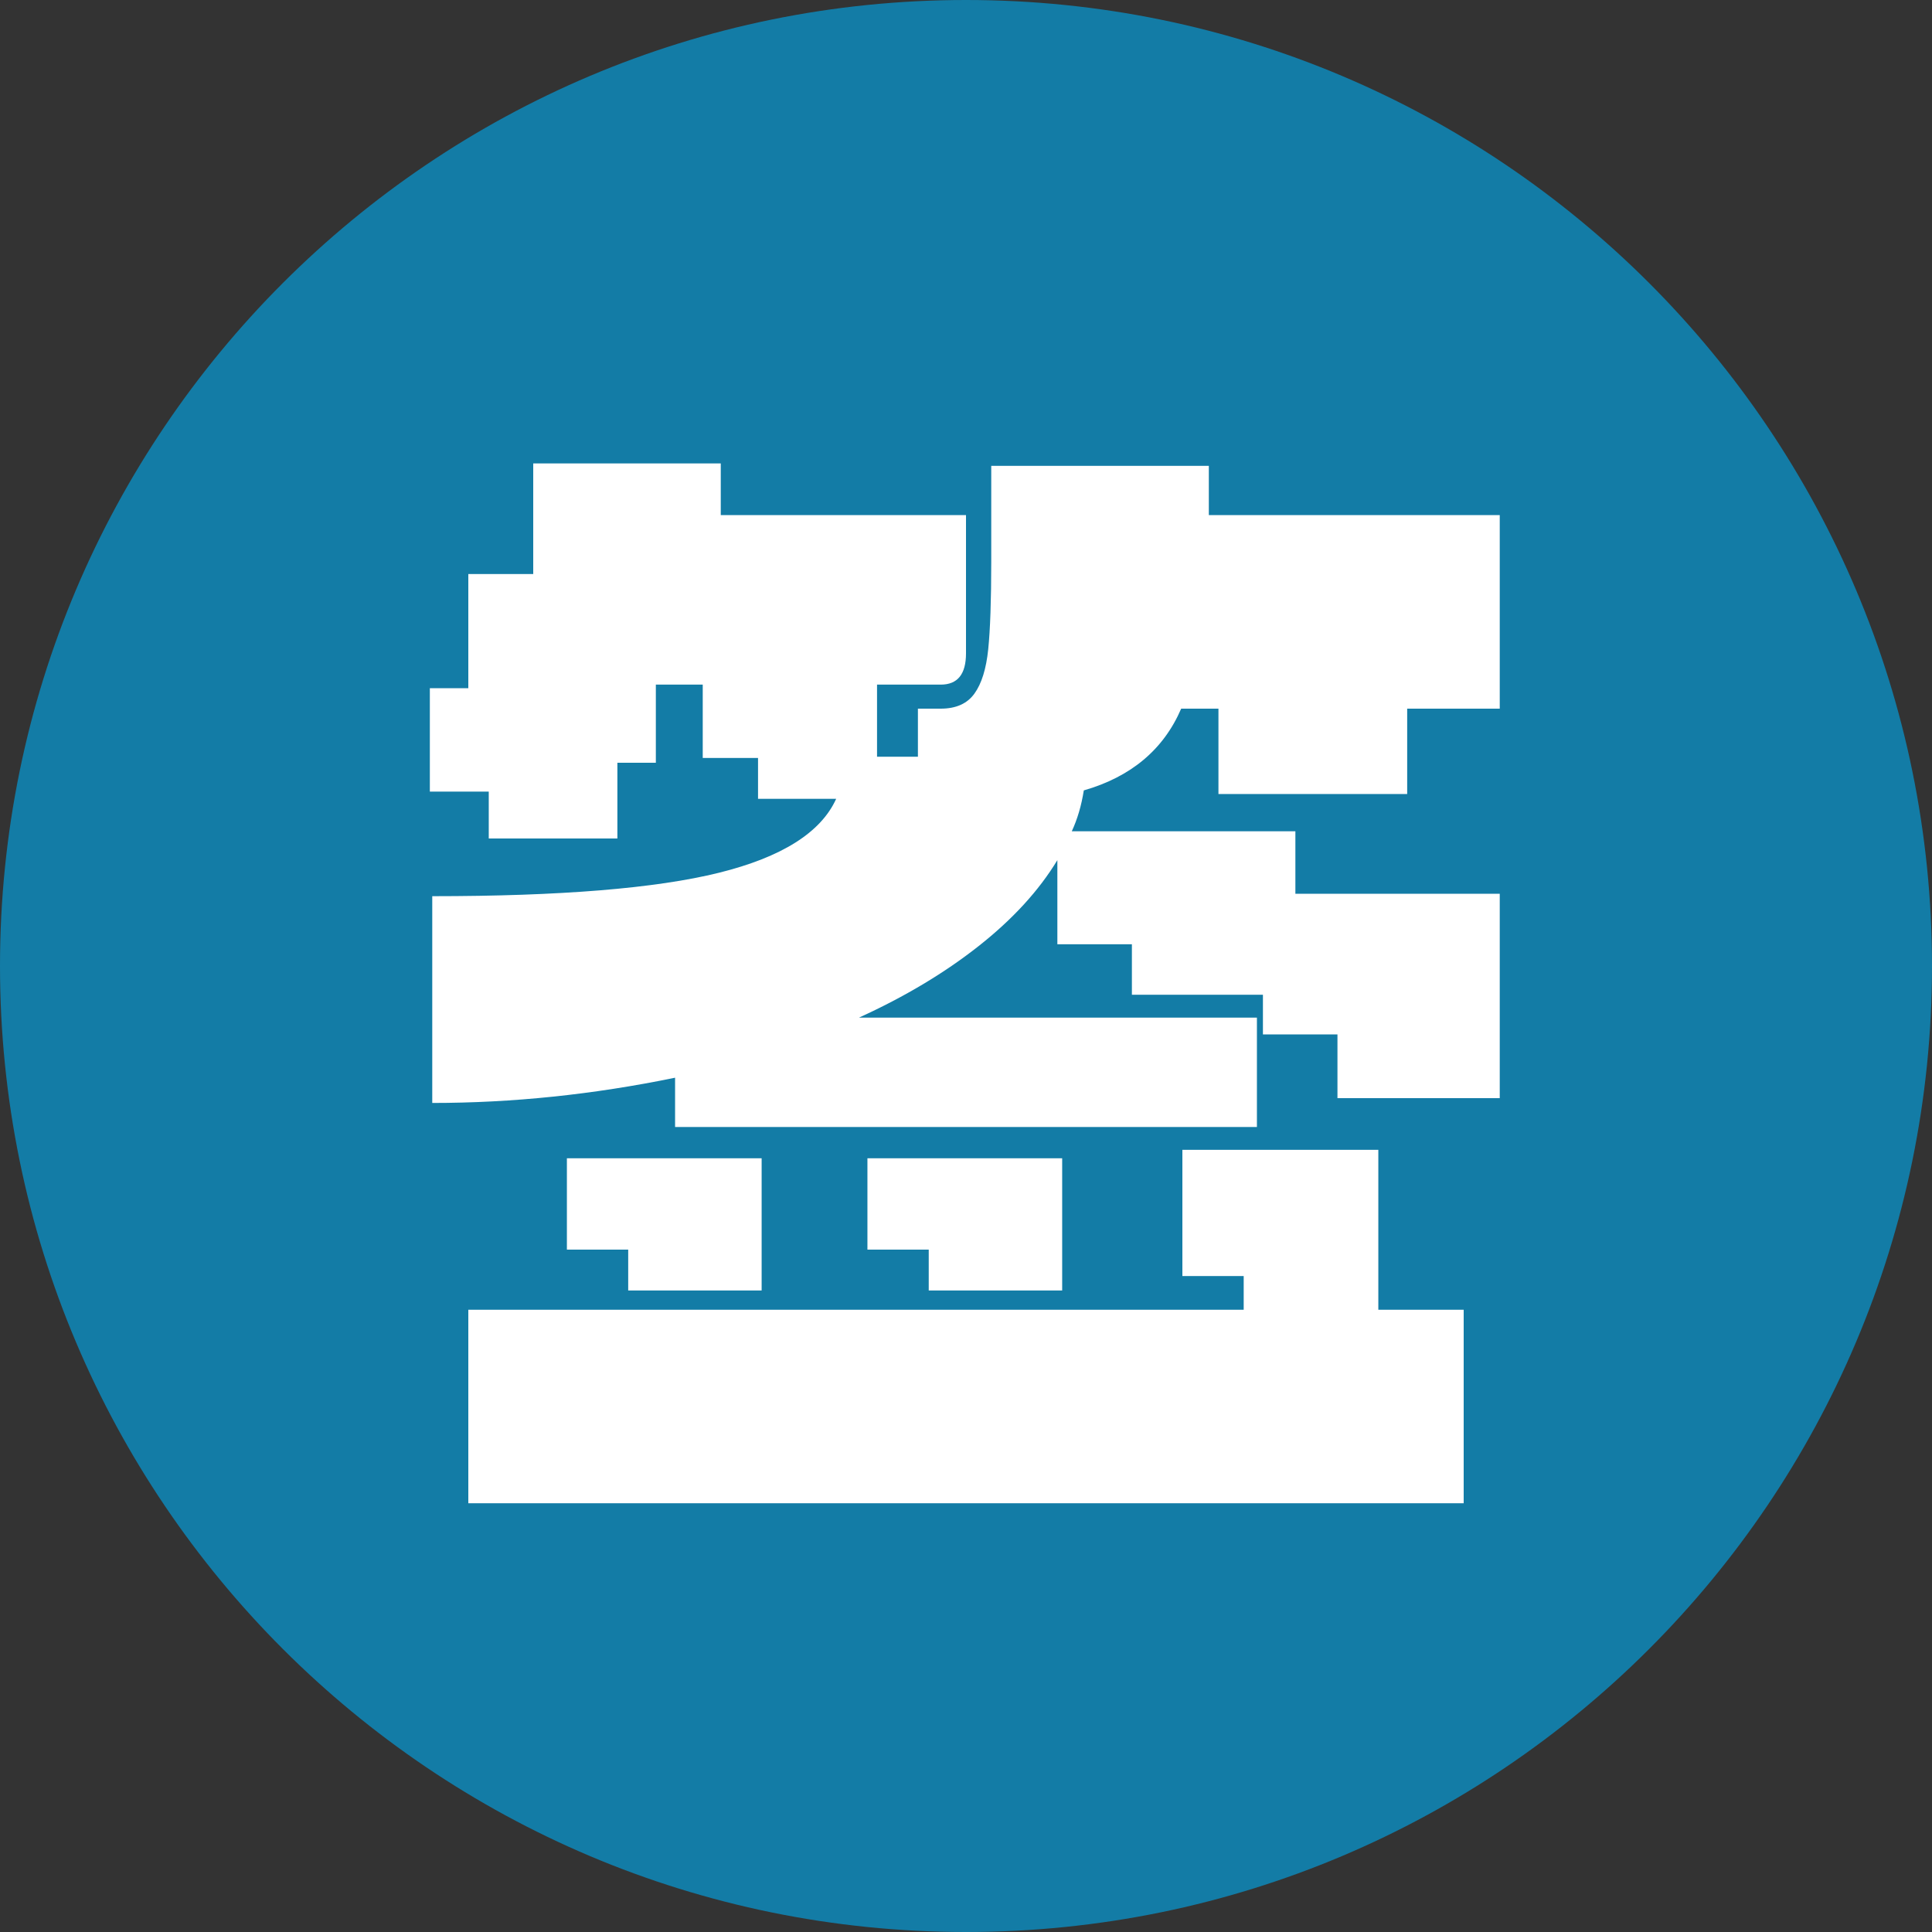 <?xml version="1.0" encoding="utf-8"?>
<!-- Generator: Adobe Illustrator 28.0.0, SVG Export Plug-In . SVG Version: 6.00 Build 0)  -->
<svg version="1.1" id="图层_1" xmlns="http://www.w3.org/2000/svg" xmlns:xlink="http://www.w3.org/1999/xlink" x="0px" y="0px"
	 viewBox="0 0 450 450" style="enable-background:new 0 0 450 450;" xml:space="preserve">
<rect x="0" y="0" width="450" height="450" fill="#333333" stroke="none"/>
<style type="text/css">
	.st0{fill-rule:evenodd;clip-rule:evenodd;fill:#137CA6;}
	.st1{display:none;}
	.st2{display:inline;fill:#FFFFFF;}
	.st3{fill:#FFFFFF;}
</style>
<g>
	<path class="st0" d="M225,0c124.26,0,225,100.74,225,225S349.26,450,225,450C100.74,450,0,349.26,0,225S100.74,0,225,0z"/>
	<g class="st1">
		<path class="st2" d="M347.8,293.38h-47.04v8.96c0,17.54-4.86,30.52-14.56,38.92c-9.71,8.4-24.36,12.6-43.96,12.6h-21.28l-0.84-8.4
			h-10.64v-9.24h-8.4v-20.44h27.44c7.46-0.37,11.99-1.49,13.58-3.36c1.58-1.86,2.33-4.48,2.24-7.84c-0.1-3.36-0.14-5.88-0.14-7.56
			v-3.64h-140v-35.56h140v-8.12h56.56v8.12h47.04V293.38z M169.16,243.82c-11.58,0-21-0.98-28.28-2.94
			c-7.28-1.96-13.21-6.53-17.78-13.72c-4.58-7.18-6.86-18.06-6.86-32.62v-80.36h177.24v21.84h30.24v55.72H170
			c0.37,4.67,1.49,7.94,3.36,9.8c1.86,1.87,5.32,2.8,10.36,2.8h117.04v-6.16h40.88v31.36h-5.32v14.28H182.04H169.16z M132.76,300.1
			H191v36.96h-40.04V325.3h-18.2V300.1z M169.72,147.78v12.6h103.32v-12.6H169.72z"/>
	</g>
	<g>
		<path class="st3" d="M283.8,184.94v-19.88h-8.68c-4.11,9.52-11.67,15.87-22.68,19.04c-0.56,3.55-1.5,6.72-2.8,9.52h52.08v14.56
			h47.6v47.6h-37.8v-14.84h-17.36v-9.24h-30.52v-11.76h-17.36v-19.6c-4.3,7.1-10.41,13.77-18.34,20.02
			c-7.94,6.26-17.22,11.81-27.86,16.66h92.68v25.48H157.24v-11.48c-19.04,3.92-37.9,5.88-56.56,5.88v-48.16
			c29.86,0,52.12-1.82,66.78-5.46c14.65-3.64,23.75-9.38,27.3-17.22h-18.2v-9.52h-12.88v-17.08h-10.92v18.2h-8.96v17.64h-29.96
			v-10.92h-13.72V160.3h8.96v-26.6h15.12v-25.76h43.68v12.04H225v32.2c0,4.86-1.96,7.28-5.88,7.28h-14.84v16.8h9.52v-11.2h5.32
			c3.54,0,6.16-1.16,7.84-3.5c1.68-2.33,2.75-5.78,3.22-10.36c0.46-4.57,0.7-11.34,0.7-20.3v-16.8v-5.6h50.68v5.6v5.88h67.76v45.08
			h-21.56v19.88H283.8z M321.04,305.06h19.88v45.08H109.08v-45.08h180.6v-7.84H275.4v-29.4h45.64V305.06z M146.32,300.58v-9.52
			h-14.28v-21.28h45.36v30.8H146.32z M216.32,300.58v-9.52h-14.28v-21.28h45.36v30.8H216.32z"/>
	</g>
</g>
</svg>
